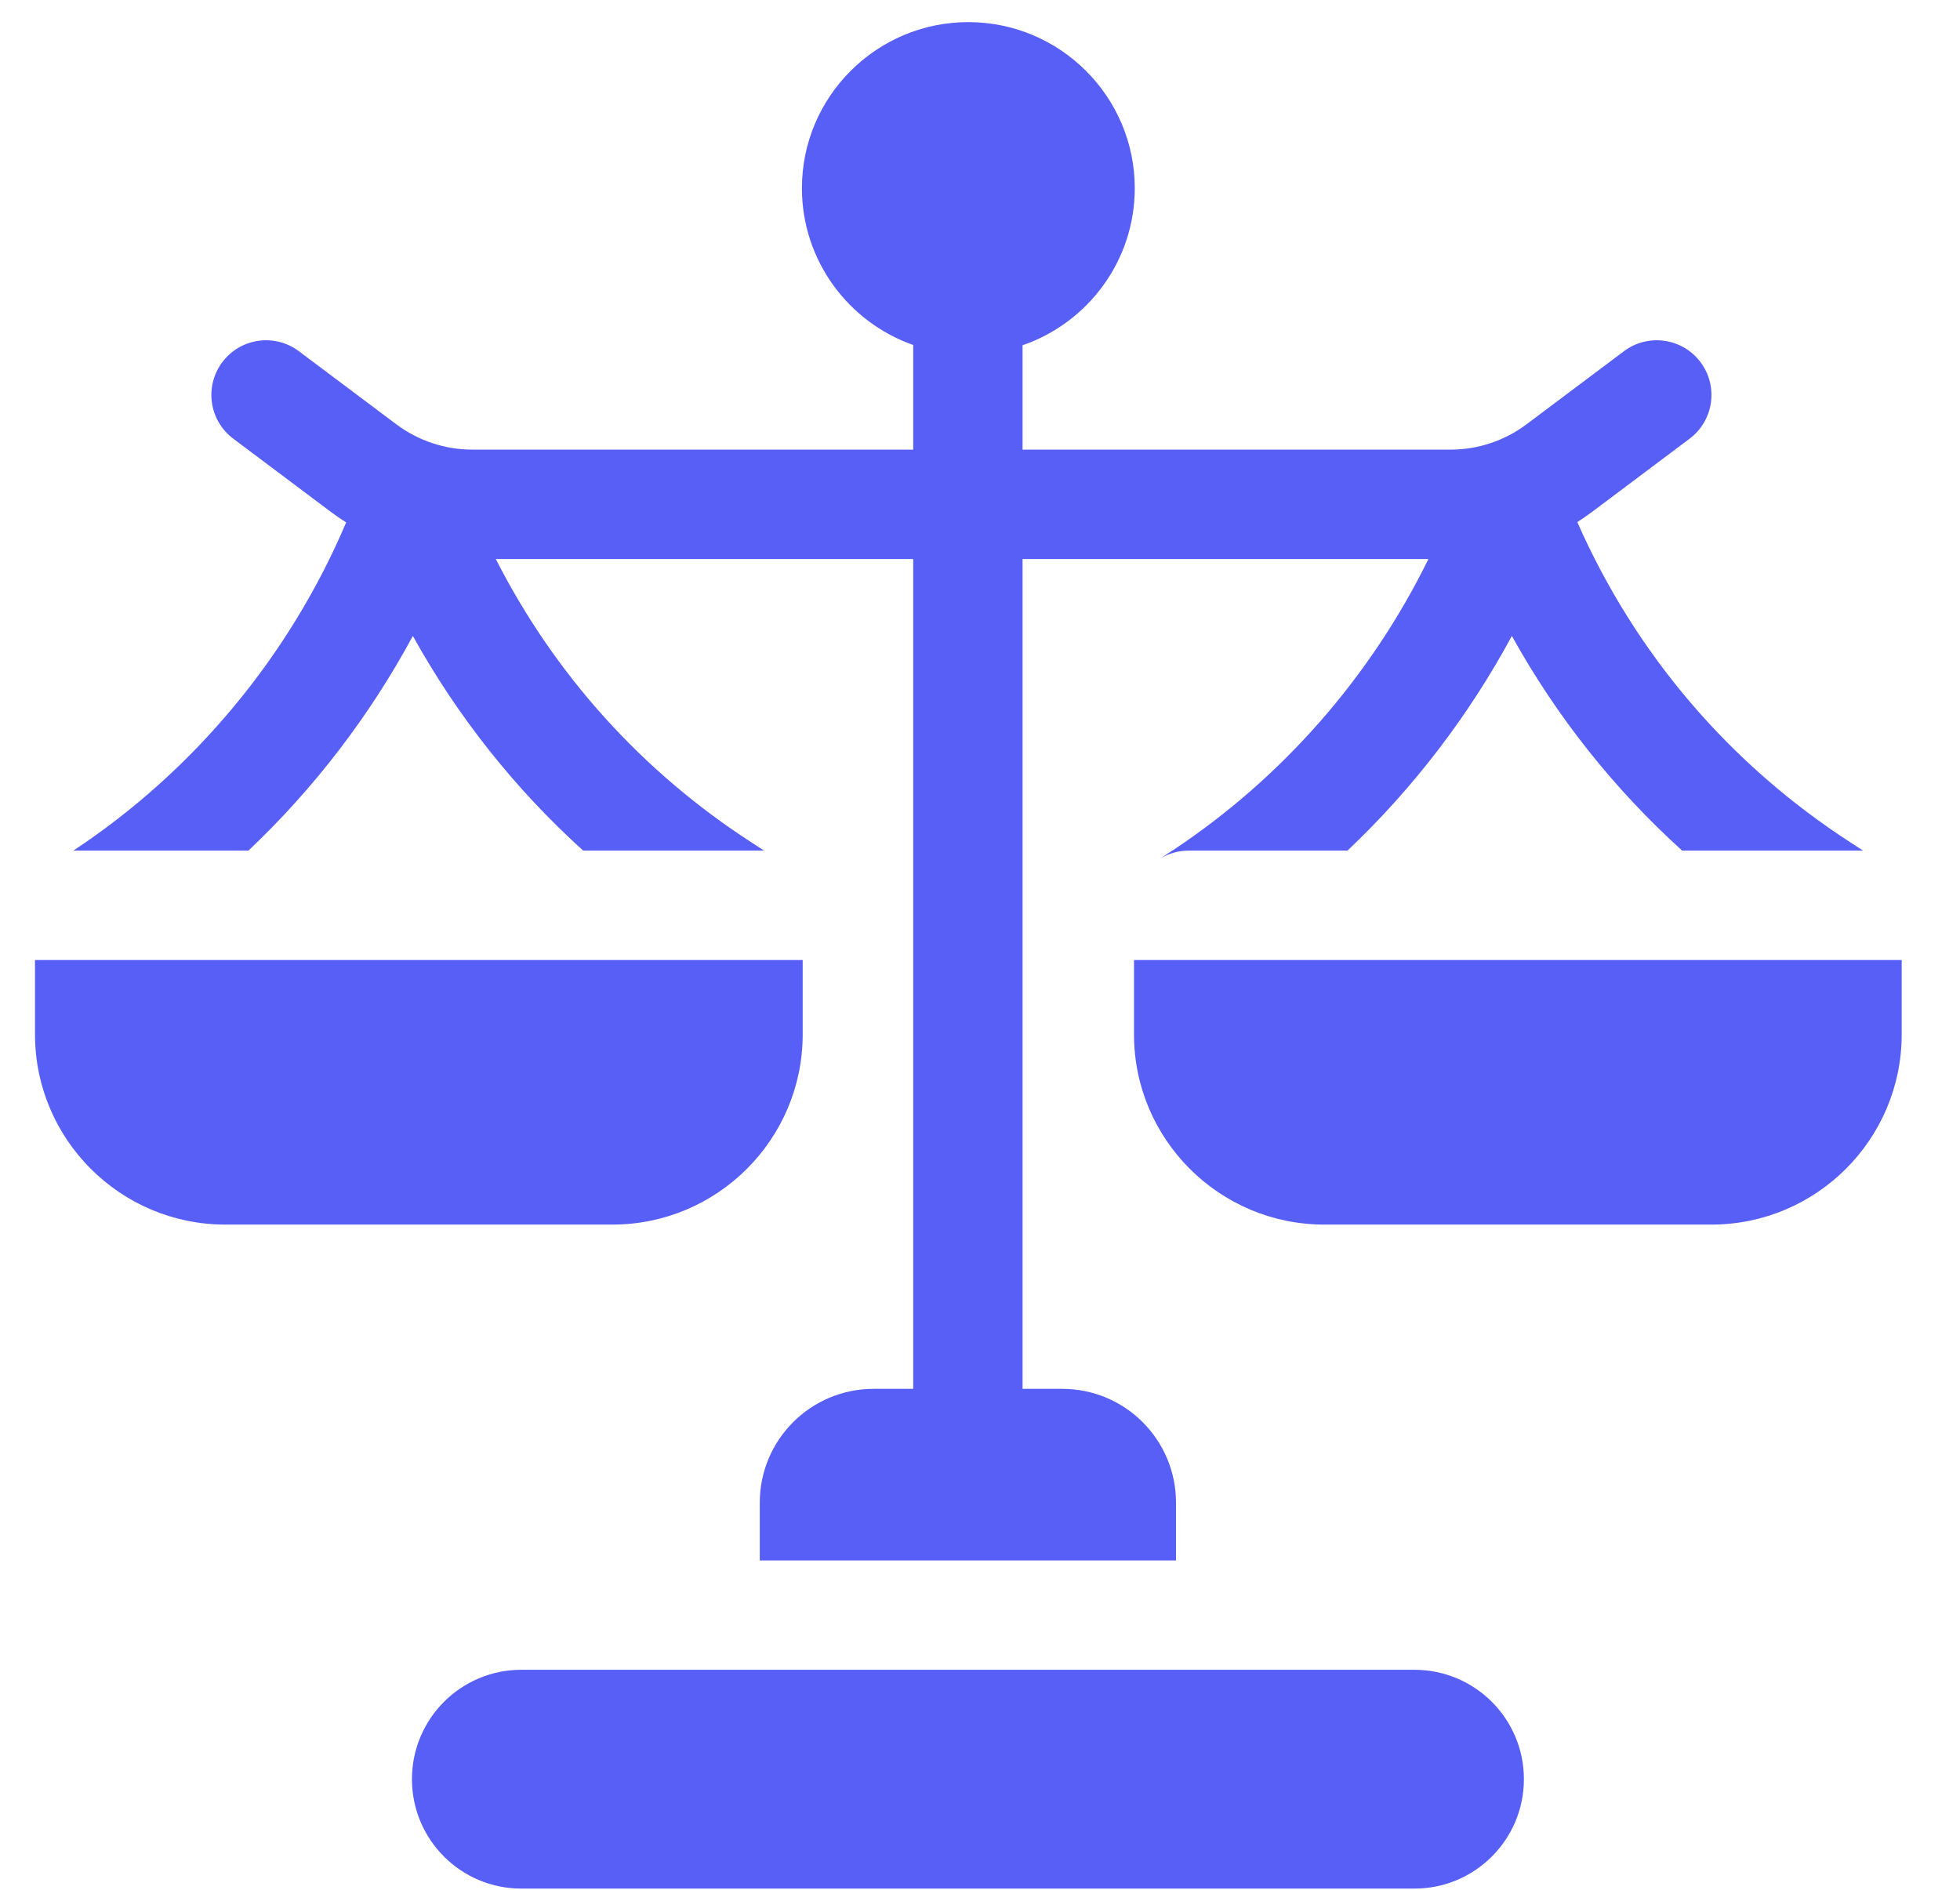 <?xml version="1.0" encoding="UTF-8"?> <svg xmlns="http://www.w3.org/2000/svg" width="28" height="27" viewBox="0 0 28 27" fill="none"> <g clip-path="url(#clip0_24_868)"> <path d="M20.207 23.857H7.447C6.584 23.857 5.885 24.557 5.885 25.42C5.885 26.283 6.584 26.983 7.447 26.983H20.207C21.07 26.983 21.77 26.283 21.77 25.42C21.77 24.557 21.07 23.857 20.207 23.857ZM16.2 13.716V14.78C16.2 16.277 17.419 17.496 18.917 17.496H24.45C25.948 17.496 27.167 16.277 27.167 14.78V13.716H16.2ZM5.898 9.086C6.537 10.238 7.356 11.271 8.331 12.153H10.916L10.743 12.041C9.172 11.026 7.922 9.637 7.083 7.987H13.046V19.843H12.48C11.582 19.843 10.854 20.571 10.854 21.469V22.295H16.8V21.469C16.8 20.571 16.073 19.843 15.175 19.843H14.608V7.987H20.406C19.585 9.663 18.318 11.114 16.758 12.146L16.746 12.153L16.576 12.266C16.694 12.195 16.833 12.153 16.981 12.153H19.25C20.19 11.262 20.983 10.226 21.598 9.086C22.237 10.238 23.056 11.271 24.031 12.153H26.616L26.443 12.041C24.707 10.919 23.362 9.341 22.533 7.459C22.605 7.413 22.675 7.365 22.743 7.314L24.137 6.268C24.482 6.009 24.552 5.52 24.293 5.174C24.034 4.829 23.544 4.759 23.199 5.018L21.805 6.064C21.493 6.297 21.113 6.424 20.723 6.424H14.608V4.933C15.54 4.612 16.211 3.727 16.211 2.689C16.211 1.381 15.144 0.316 13.833 0.316C12.522 0.316 11.456 1.381 11.456 2.689C11.456 3.723 12.121 4.604 13.046 4.929V6.424H6.746C6.356 6.424 5.977 6.297 5.664 6.064L4.27 5.018C3.925 4.759 3.435 4.829 3.176 5.174C2.917 5.52 2.987 6.009 3.333 6.268L4.727 7.314C4.797 7.367 4.87 7.417 4.945 7.464C4.142 9.36 2.778 11.008 1.058 12.146L1.046 12.153H3.549C4.49 11.262 5.283 10.226 5.898 9.086ZM11.467 14.78V13.716H0.5V14.78C0.5 16.277 1.719 17.496 3.217 17.496H8.75C10.248 17.496 11.467 16.277 11.467 14.78Z" fill="#585FF6"></path> </g> <defs> <clipPath id="clip0_24_868"> <rect width="26.667" height="26.667" fill="white" transform="translate(0.5 0.316)"></rect> </clipPath> </defs> </svg> 